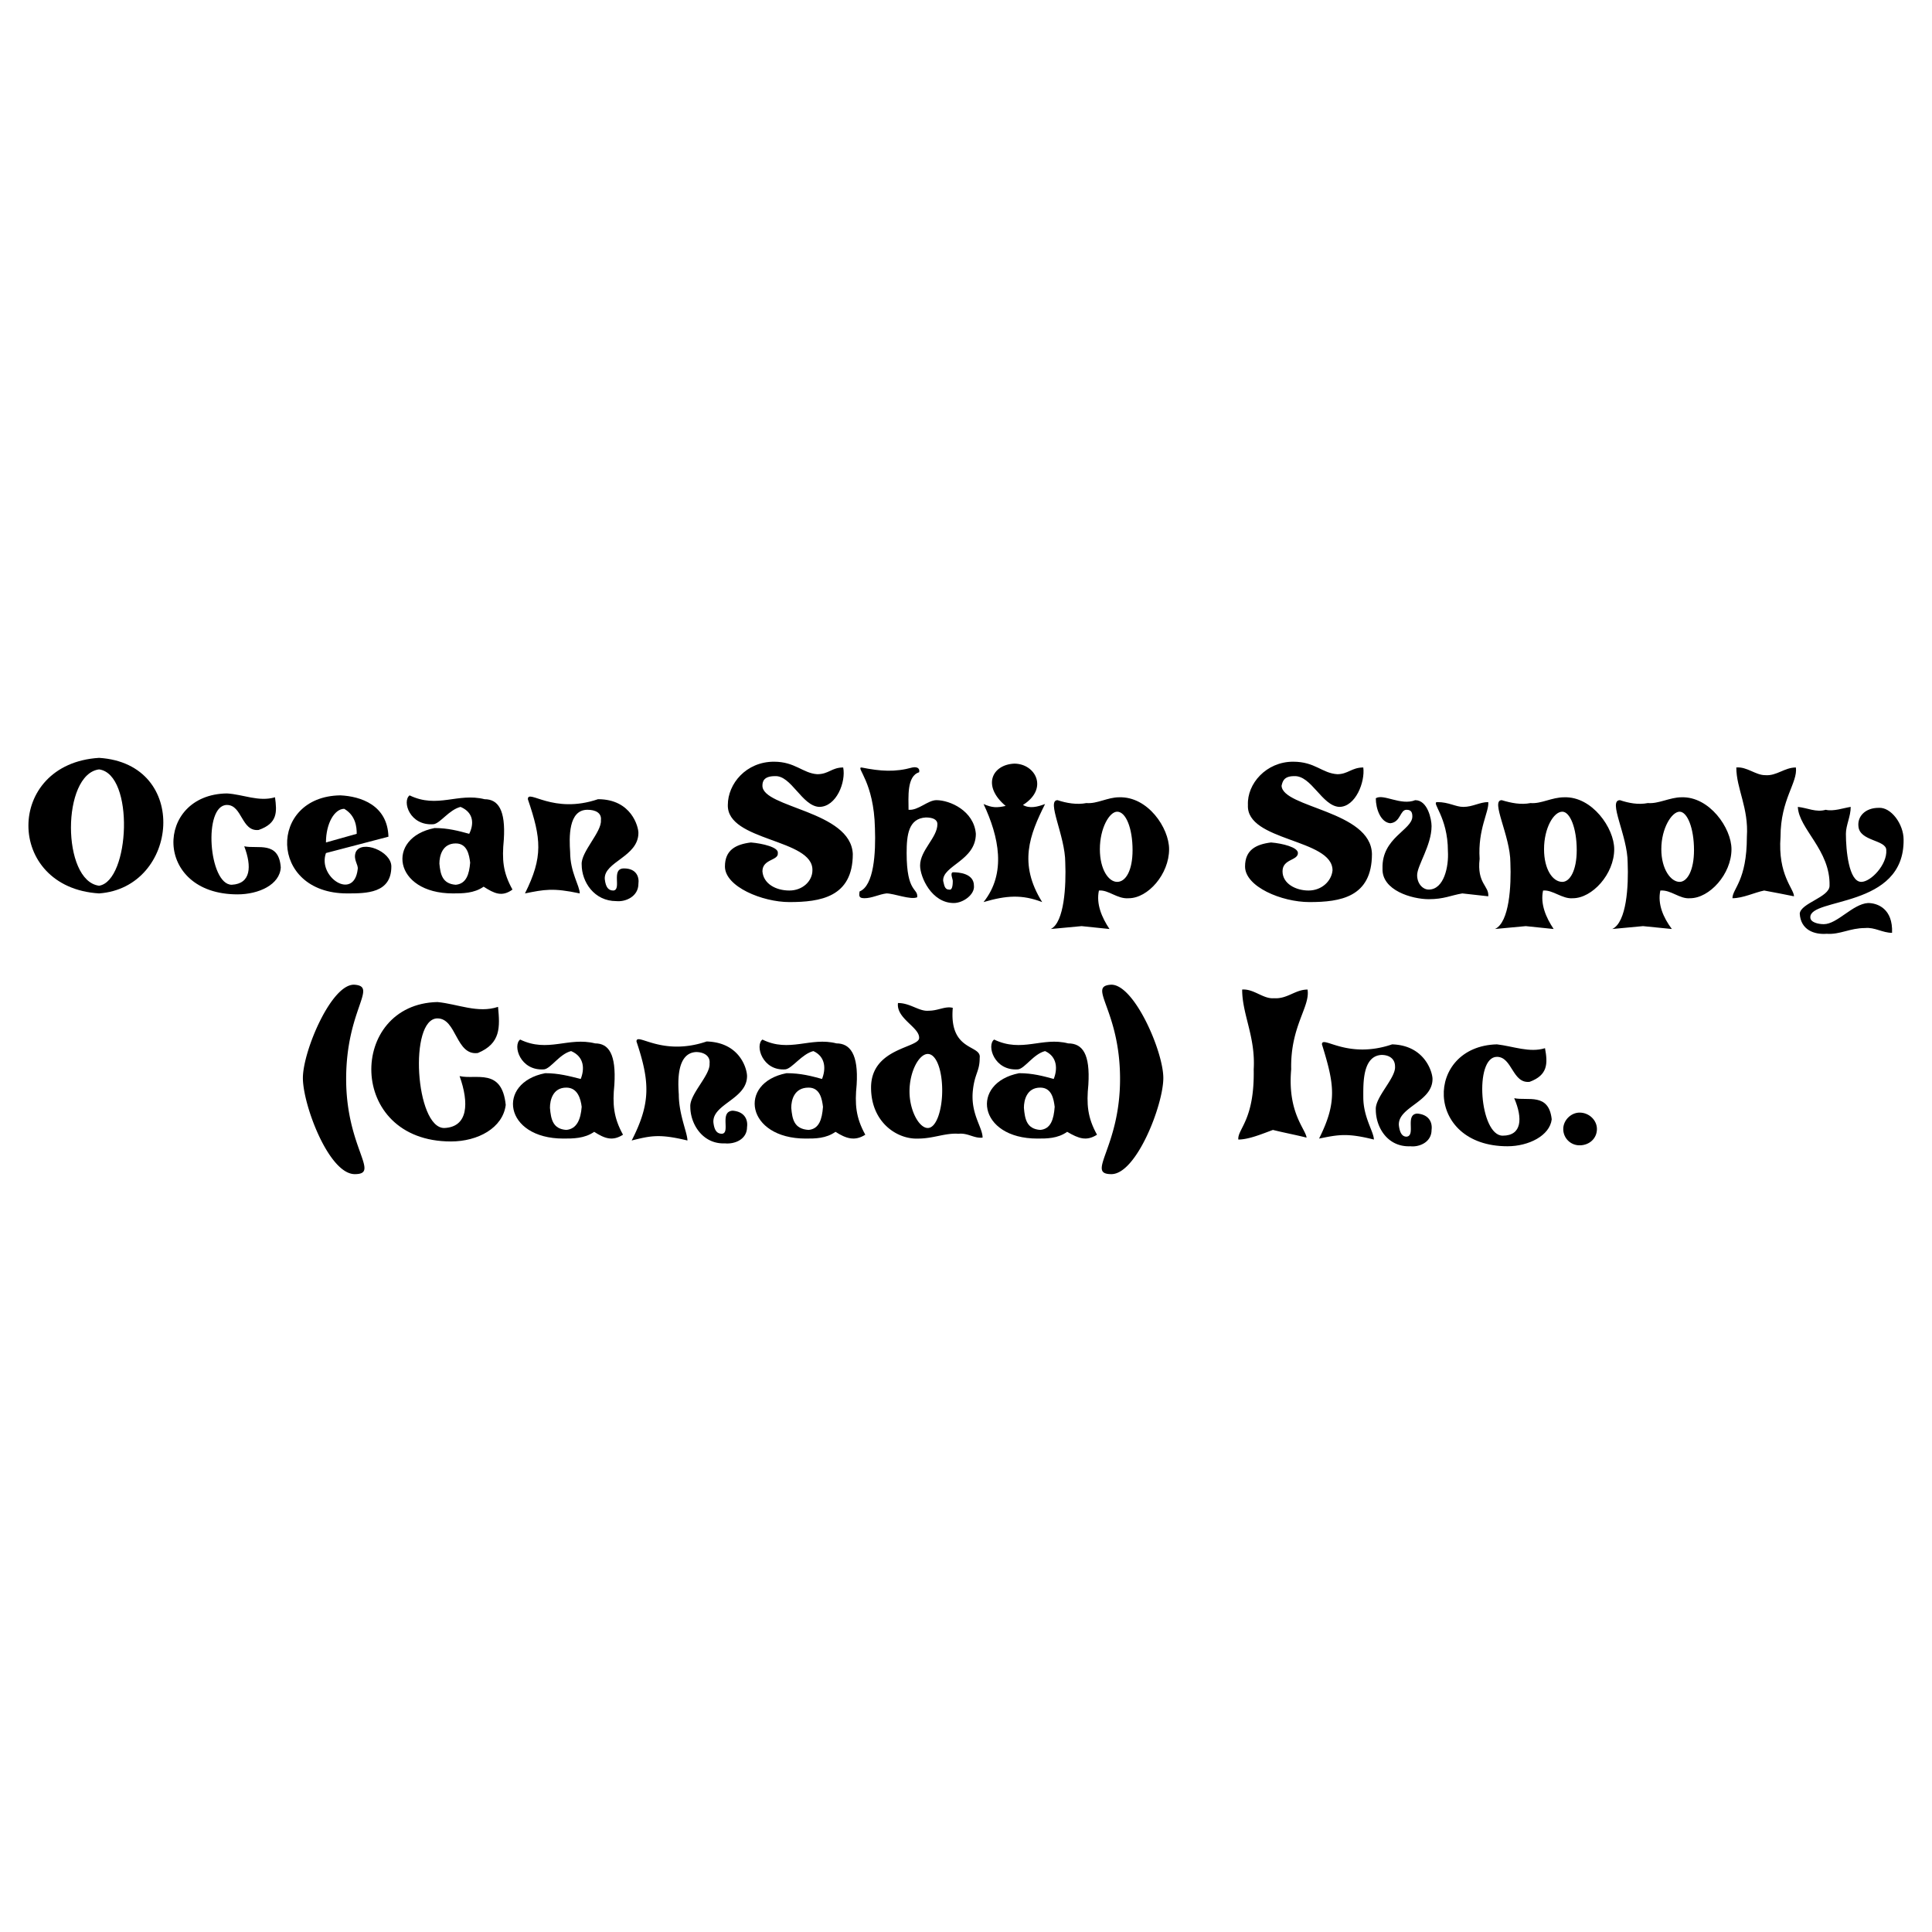 <svg xmlns="http://www.w3.org/2000/svg" width="2500" height="2500" viewBox="0 0 192.756 192.756"><g fill-rule="evenodd" clip-rule="evenodd"><path fill="#fff" d="M0 0h192.756v192.756H0V0z"/><path d="M9.885 89.136c-9.4-.575-9.4-12.949 0-13.524 9.112.576 7.961 12.949 0 13.524zm0-.767c3.069-.479 3.549-11.126 0-11.606-3.741.48-3.741 11.127 0 11.606z"/><path d="M22.642 79.161c1.63.096 3.166.863 4.796.383.192 1.439.288 2.59-1.63 3.261-1.727.192-1.631-2.494-3.166-2.494-2.398 0-1.823 7.961.479 7.961 1.918-.096 2.014-1.822 1.247-3.837 1.343.288 3.453-.575 3.645 2.11-.096 1.727-2.206 2.686-4.316 2.686-8.441.001-8.249-9.974-1.055-10.07z"/><path d="M34.631 89.136c-7.865 0-7.865-9.688-.671-9.783 2.014.096 4.7.959 4.795 4.124l-6.234 1.631c-.863 2.397 2.782 4.796 3.165 1.63.096-.479-.479-.959-.191-1.726.575-1.247 3.549-.096 3.549 1.438-.001 2.686-2.494 2.686-4.413 2.686zm-2.11-5.083l3.069-.863c0-.672-.096-1.823-1.247-2.494-.959 0-1.822 1.438-1.822 3.357z"/><path d="M43.36 82.614c1.343 0 2.398.288 3.453.576.479-.959.479-2.111-.863-2.686-1.151.288-2.014 1.63-2.686 1.727-2.398.192-3.165-2.302-2.398-2.877 2.782 1.343 4.796-.288 7.482.383 1.343 0 2.11 1.055 1.918 4.029-.191 2.014-.096 3.261.864 4.987-1.055.768-1.823.384-2.878-.288-.959.671-2.11.671-3.069.671-5.948 0-6.715-5.563-1.823-6.522zm2.11 5.659c1.055-.096 1.343-1.055 1.438-2.206-.096-.767-.288-1.918-1.438-1.918-1.343 0-1.631 1.247-1.631 2.014.097 1.055.288 2.014 1.631 2.11zM52.376 89.136c1.823-3.645 1.63-5.467.288-9.4 0-1.055 2.494 1.535 7.002 0 3.357 0 4.029 2.782 4.029 3.357 0 2.398-3.453 2.878-3.357 4.604.096.863.383 1.151.863 1.151.863-.096-.288-2.206 1.055-2.206 1.247 0 1.535.863 1.439 1.535 0 1.247-1.247 1.822-2.207 1.727-2.206 0-3.453-1.918-3.453-3.645-.096-1.247 2.014-3.262 1.918-4.413.096-.768-.576-1.055-1.343-1.055-1.919 0-1.823 2.782-1.727 4.221 0 2.014.959 3.357.959 4.124-2.684-.575-3.548-.384-5.466 0zM74.917 84.053c-1.535.192-2.59.767-2.59 2.398 0 2.014 3.741 3.549 6.427 3.549 3.069 0 6.33-.479 6.33-4.796-.191-4.316-9.016-4.604-9.016-6.81 0-.384.096-.959 1.247-.959 1.63-.096 2.686 2.973 4.412 3.069 1.727 0 2.686-2.494 2.398-3.933-1.151 0-1.438.671-2.59.671-1.438-.096-2.206-1.247-4.316-1.247-2.782 0-4.604 2.206-4.604 4.316-.096 3.645 8.536 3.357 8.44 6.522 0 1.055-.959 2.014-2.302 2.014s-2.59-.671-2.686-1.918c0-1.247 1.631-1.055 1.535-1.822.096-.575-1.535-.959-2.685-1.054zM126.809 84.053c-1.535.192-2.59.767-2.59 2.398 0 2.014 3.645 3.549 6.426 3.549 3.068 0 6.234-.479 6.234-4.796-.096-4.316-8.92-4.604-9.016-6.81.096-.384.191-.959 1.246-.959 1.727-.096 2.781 2.973 4.508 3.069 1.631 0 2.59-2.494 2.398-3.933-1.15 0-1.535.671-2.59.671-1.535-.096-2.205-1.247-4.412-1.247-2.686 0-4.604 2.206-4.508 4.316-.191 3.645 8.441 3.357 8.441 6.522-.096 1.055-1.057 2.014-2.398 2.014-1.248 0-2.59-.671-2.59-1.918s1.535-1.055 1.535-1.822c.001-.575-1.534-.959-2.684-1.054zM85.947 76.571c1.918.383 3.357.479 5.083 0 .479-.096.768.096.671.479-1.247.384-1.055 2.494-1.055 3.741.959.096 1.918-.959 2.782-.959 1.343 0 3.741 1.055 3.933 3.357 0 2.685-3.357 3.165-3.261 4.7.096.288.096.863.575.863.288.096.384-.288.384-.863 0-.192-.288-.768 0-.863.576 0 2.111.096 2.111 1.343.096.863-1.056 1.726-2.015 1.726-2.207 0-3.357-2.59-3.357-3.74 0-1.535 1.726-2.782 1.726-4.125 0-.48-.48-.671-1.151-.671-1.727.096-1.918 1.727-1.918 3.549 0 4.028 1.151 3.453 1.055 4.412-.671.288-2.302-.384-3.069-.384-.768.096-1.438.479-2.206.479-.672 0-.479-.384-.479-.671 1.438-.576 1.63-3.837 1.535-6.331-.097-4.603-1.919-6.042-1.344-6.042zM98.129 90c2.301-2.877 1.535-6.522 0-9.783.863.383 1.342.383 2.205.191-2.396-2.014-1.342-4.124.863-4.22 2.111 0 3.453 2.494.863 4.125.672.384 1.439.192 2.207-.096-1.535 3.069-2.686 5.946-.289 9.783-2.013-.768-3.548-.672-5.849 0zM104.844 92.686c1.342-.671 1.533-4.316 1.438-6.619 0-2.686-1.918-6.234-.768-6.234.863.288 1.92.479 2.879.288 1.055.096 2.109-.576 3.26-.576 2.879-.096 4.988 3.069 4.988 5.18 0 2.494-2.109 4.892-4.029 4.892-1.15.096-2.014-.863-2.973-.767-.287 1.343.287 2.686 1.055 3.837-.863-.096-1.822-.192-2.781-.288-1.056.095-2.11.19-3.069.287zm6.617-11.703c-.768 0-1.727 1.63-1.727 3.741 0 2.014.863 3.261 1.727 3.261s1.535-1.151 1.535-3.166c0-2.205-.672-3.836-1.535-3.836zM149.156 92.686c1.439-.671 1.631-4.316 1.535-6.619 0-2.686-2.014-6.234-.863-6.234.959.288 1.918.479 2.877.288 1.055.096 2.111-.576 3.357-.576 2.781-.096 4.988 3.069 4.988 5.18 0 2.494-2.207 4.892-4.125 4.892-1.055.096-2.014-.863-2.973-.767-.289 1.343.287 2.686 1.055 3.837-.863-.096-1.822-.192-2.781-.288-1.054.095-2.015.19-3.07.287zm6.715-11.703c-.863 0-1.822 1.63-1.822 3.741 0 2.014.863 3.261 1.822 3.261.768 0 1.439-1.151 1.439-3.166.001-2.205-.671-3.836-1.439-3.836z"/><path d="M160.857 92.686c1.439-.671 1.631-4.316 1.535-6.619 0-2.686-2.014-6.234-.768-6.234.863.288 1.824.479 2.783.288 1.055.096 2.205-.576 3.355-.576 2.783-.096 4.988 3.069 4.988 5.18 0 2.494-2.205 4.892-4.125 4.892-1.055.096-1.918-.863-2.973-.767-.287 1.343.287 2.686 1.15 3.837l-2.877-.288c-1.052.095-2.011.19-3.068.287zm6.715-11.703c-.768 0-1.822 1.63-1.822 3.741 0 2.014.959 3.261 1.822 3.261.768 0 1.439-1.151 1.439-3.166.001-2.205-.671-3.836-1.439-3.836zM137.934 86.643c-.096-3.069 2.975-3.837 2.975-5.18 0-.384-.096-.671-.576-.671-.672 0-.576 1.247-1.631 1.343-.959-.096-1.438-1.438-1.438-2.494.766-.479 2.492.767 3.932.192 1.248 0 1.631 1.918 1.631 2.59 0 1.918-1.439 3.933-1.439 4.892 0 .863.576 1.438 1.152 1.438 1.533 0 2.014-2.302 1.918-3.836 0-3.453-1.727-4.892-1.055-4.892 1.15 0 1.822.48 2.588.48.961 0 1.631-.48 2.494-.48.096.959-1.055 2.686-.863 5.659-.287 2.494.959 2.686.863 3.741l-2.59-.288c-1.15.192-1.822.576-3.355.576-1.632-.001-4.702-.864-4.606-3.07zM179.371 80.504c.959.096 1.822.575 2.781.288.768.192 1.822-.192 2.494-.288 0 .959-.48 1.822-.48 2.686 0 1.63.289 4.795 1.535 4.795.959 0 2.59-1.726 2.494-3.166 0-1.055-2.686-.863-2.781-2.397-.098-.959.67-1.823 2.014-1.823 1.246-.096 2.494 1.631 2.494 3.166.096 6.906-9.4 5.755-9.305 7.769 0 .48.768.671 1.344.671 1.342 0 2.877-2.014 4.412-2.11.959 0 2.494.576 2.398 2.974-.961 0-1.729-.575-2.688-.479-1.533 0-2.494.671-3.836.575-1.246.096-2.59-.383-2.686-2.014.096-1.056 2.973-1.631 2.973-2.782.097-3.549-3.067-5.659-3.163-7.865zM173.232 76.571c1.055-.096 1.918.767 2.877.767 1.15.096 1.918-.767 3.068-.767.193 1.535-1.533 3.165-1.533 6.906-.289 3.837 1.342 5.18 1.342 5.947-.959-.192-1.918-.384-2.973-.576-.959.192-2.111.767-3.166.767 0-.959 1.439-1.726 1.439-6.139.193-2.876-1.054-4.795-1.054-6.905zM43.647 99.975c2.014.191 4.028 1.152 6.043.48.192 2.014.288 3.645-2.015 4.604-2.206.287-2.11-3.453-4.028-3.453-2.877 0-2.206 10.936.671 10.936 2.398-.096 2.494-2.494 1.535-5.18 1.63.383 4.221-.863 4.604 2.877-.288 2.303-2.782 3.645-5.467 3.645-10.454-.001-10.263-13.718-1.343-13.909zM149.348 104.195c1.631.191 3.262.863 4.797.383.287 1.535.287 2.686-1.535 3.357-1.727.193-1.727-2.494-3.262-2.494-2.301 0-1.727 7.865.576 7.865 1.918 0 2.014-1.727 1.15-3.74 1.344.289 3.453-.576 3.742 2.111-.193 1.629-2.303 2.686-4.412 2.686-8.345 0-8.25-9.976-1.056-10.168z"/><path d="M54.39 107.072c1.343 0 2.398.289 3.549.576.384-.959.384-2.207-.959-2.781-1.151.287-2.014 1.727-2.686 1.822-2.398.191-3.165-2.398-2.398-2.973 2.782 1.342 4.795-.289 7.481.383 1.343 0 2.11 1.055 1.918 4.125-.192 1.918-.096 3.26.863 4.986-1.055.672-1.822.385-2.877-.287-.959.672-2.11.672-3.069.672-5.946.001-6.713-5.564-1.822-6.523zm2.11 5.66c1.055-.096 1.438-1.055 1.535-2.303-.096-.768-.384-1.918-1.535-1.918-1.343 0-1.631 1.246-1.631 2.014.097 1.153.289 2.112 1.631 2.207zM78.465 107.072c1.439 0 2.494.289 3.549.576.384-.959.384-2.207-.863-2.781-1.15.287-2.11 1.727-2.781 1.822-2.302.191-3.069-2.398-2.302-2.973 2.686 1.342 4.796-.289 7.386.383 1.343 0 2.207 1.055 2.014 4.125-.191 1.918-.096 3.26.863 4.986-1.055.672-1.918.385-2.973-.287-.959.672-2.014.672-2.974.672-5.947.001-6.81-5.564-1.919-6.523zm2.206 5.66c1.055-.096 1.343-1.055 1.439-2.303-.096-.768-.288-1.918-1.439-1.918-1.438 0-1.727 1.246-1.727 2.014.097 1.153.289 2.112 1.727 2.207zM101.678 107.072c1.342 0 2.398.289 3.453.576.383-.959.383-2.207-.863-2.781-1.15.287-2.016 1.727-2.686 1.822-2.398.191-3.166-2.398-2.398-2.973 2.781 1.342 4.795-.289 7.385.383 1.439 0 2.207 1.055 2.016 4.125-.191 1.918-.096 3.26.863 4.986-1.055.672-1.822.385-2.975-.287-.959.672-2.014.672-2.973.672-5.947.001-6.714-5.564-1.822-6.523zm2.109 5.66c1.057-.096 1.344-1.055 1.439-2.303-.096-.768-.287-1.918-1.439-1.918-1.342 0-1.631 1.246-1.631 2.014.096 1.153.289 2.112 1.631 2.207z"/><path d="M63.023 113.787c1.918-3.74 1.822-5.852.479-9.879 0-.959 2.494 1.533 7.002 0 3.357.096 4.028 2.781 4.028 3.453 0 2.301-3.453 2.781-3.357 4.604.096.863.384 1.15.863 1.15.864-.096-.287-2.205 1.056-2.301 1.247.096 1.535.959 1.438 1.631 0 1.246-1.247 1.725-2.206 1.629-2.206.096-3.453-1.918-3.453-3.645-.096-1.246 2.015-3.166 1.919-4.316.096-.768-.576-1.15-1.343-1.15-1.918.096-1.823 2.877-1.726 4.221 0 2.014.863 3.836.863 4.604-2.782-.673-3.645-.481-5.563-.001zM131.604 113.596c1.822-3.645 1.535-5.371.287-9.4 0-.959 2.494 1.535 7.002 0 3.262.096 4.029 2.781 4.029 3.453 0 2.303-3.453 2.781-3.357 4.604.096.863.385 1.152.768 1.152.959-.098-.191-2.207 1.055-2.303 1.248.096 1.535.959 1.439 1.631 0 1.246-1.248 1.727-2.109 1.631-2.303.096-3.453-1.918-3.453-3.645-.098-1.248 2.014-3.166 1.918-4.316 0-.768-.576-1.152-1.344-1.152-1.918.096-1.822 2.879-1.822 4.221 0 2.014 1.055 3.453 1.055 4.221-2.687-.673-3.551-.482-5.468-.097zM86.906 108.512c0 3.453 2.59 5.18 4.7 5.084 1.535 0 2.686-.576 4.029-.48.959-.096 1.535.48 2.398.385 0-1.055-1.248-2.398-.959-4.797.191-1.631.67-1.822.67-3.164.193-1.344-3.069-.576-2.685-4.988-.768-.191-1.438.287-2.398.287-.959.096-1.822-.768-3.069-.768-.192 1.535 2.11 2.398 2.11 3.453.096 1.054-4.796.958-4.796 4.988zm5.659-3.358c.863 0 1.438 1.631 1.438 3.645 0 1.92-.575 3.742-1.438 3.742s-1.823-1.727-1.823-3.646c.001-2.014.96-3.741 1.823-3.741zM123.93 98.729c1.152-.096 2.111.959 3.166.863 1.344.096 2.109-.863 3.357-.863.287 1.727-1.727 3.645-1.631 7.961-.383 4.316 1.439 5.947 1.535 6.811-1.152-.289-2.207-.48-3.357-.768-1.055.383-2.398.959-3.453.959-.096-1.055 1.631-1.918 1.535-7.002.191-3.262-1.152-5.467-1.152-7.961zM35.398 98.248c2.302.191-.863 2.494-.863 9.4s3.453 9.496.863 9.496c-2.589 0-5.179-6.906-5.179-9.592s2.878-9.495 5.179-9.304zM110.789 98.248c-2.301.191.959 2.494.959 9.4s-3.453 9.496-.863 9.496c2.494 0 5.18-6.906 5.18-9.592s-2.973-9.495-5.276-9.304zM157.598 111.006c.959 0 1.727.768 1.727 1.631 0 .959-.768 1.631-1.727 1.631a1.618 1.618 0 0 1-1.631-1.631c0-.864.767-1.631 1.631-1.631z"/></g></svg>